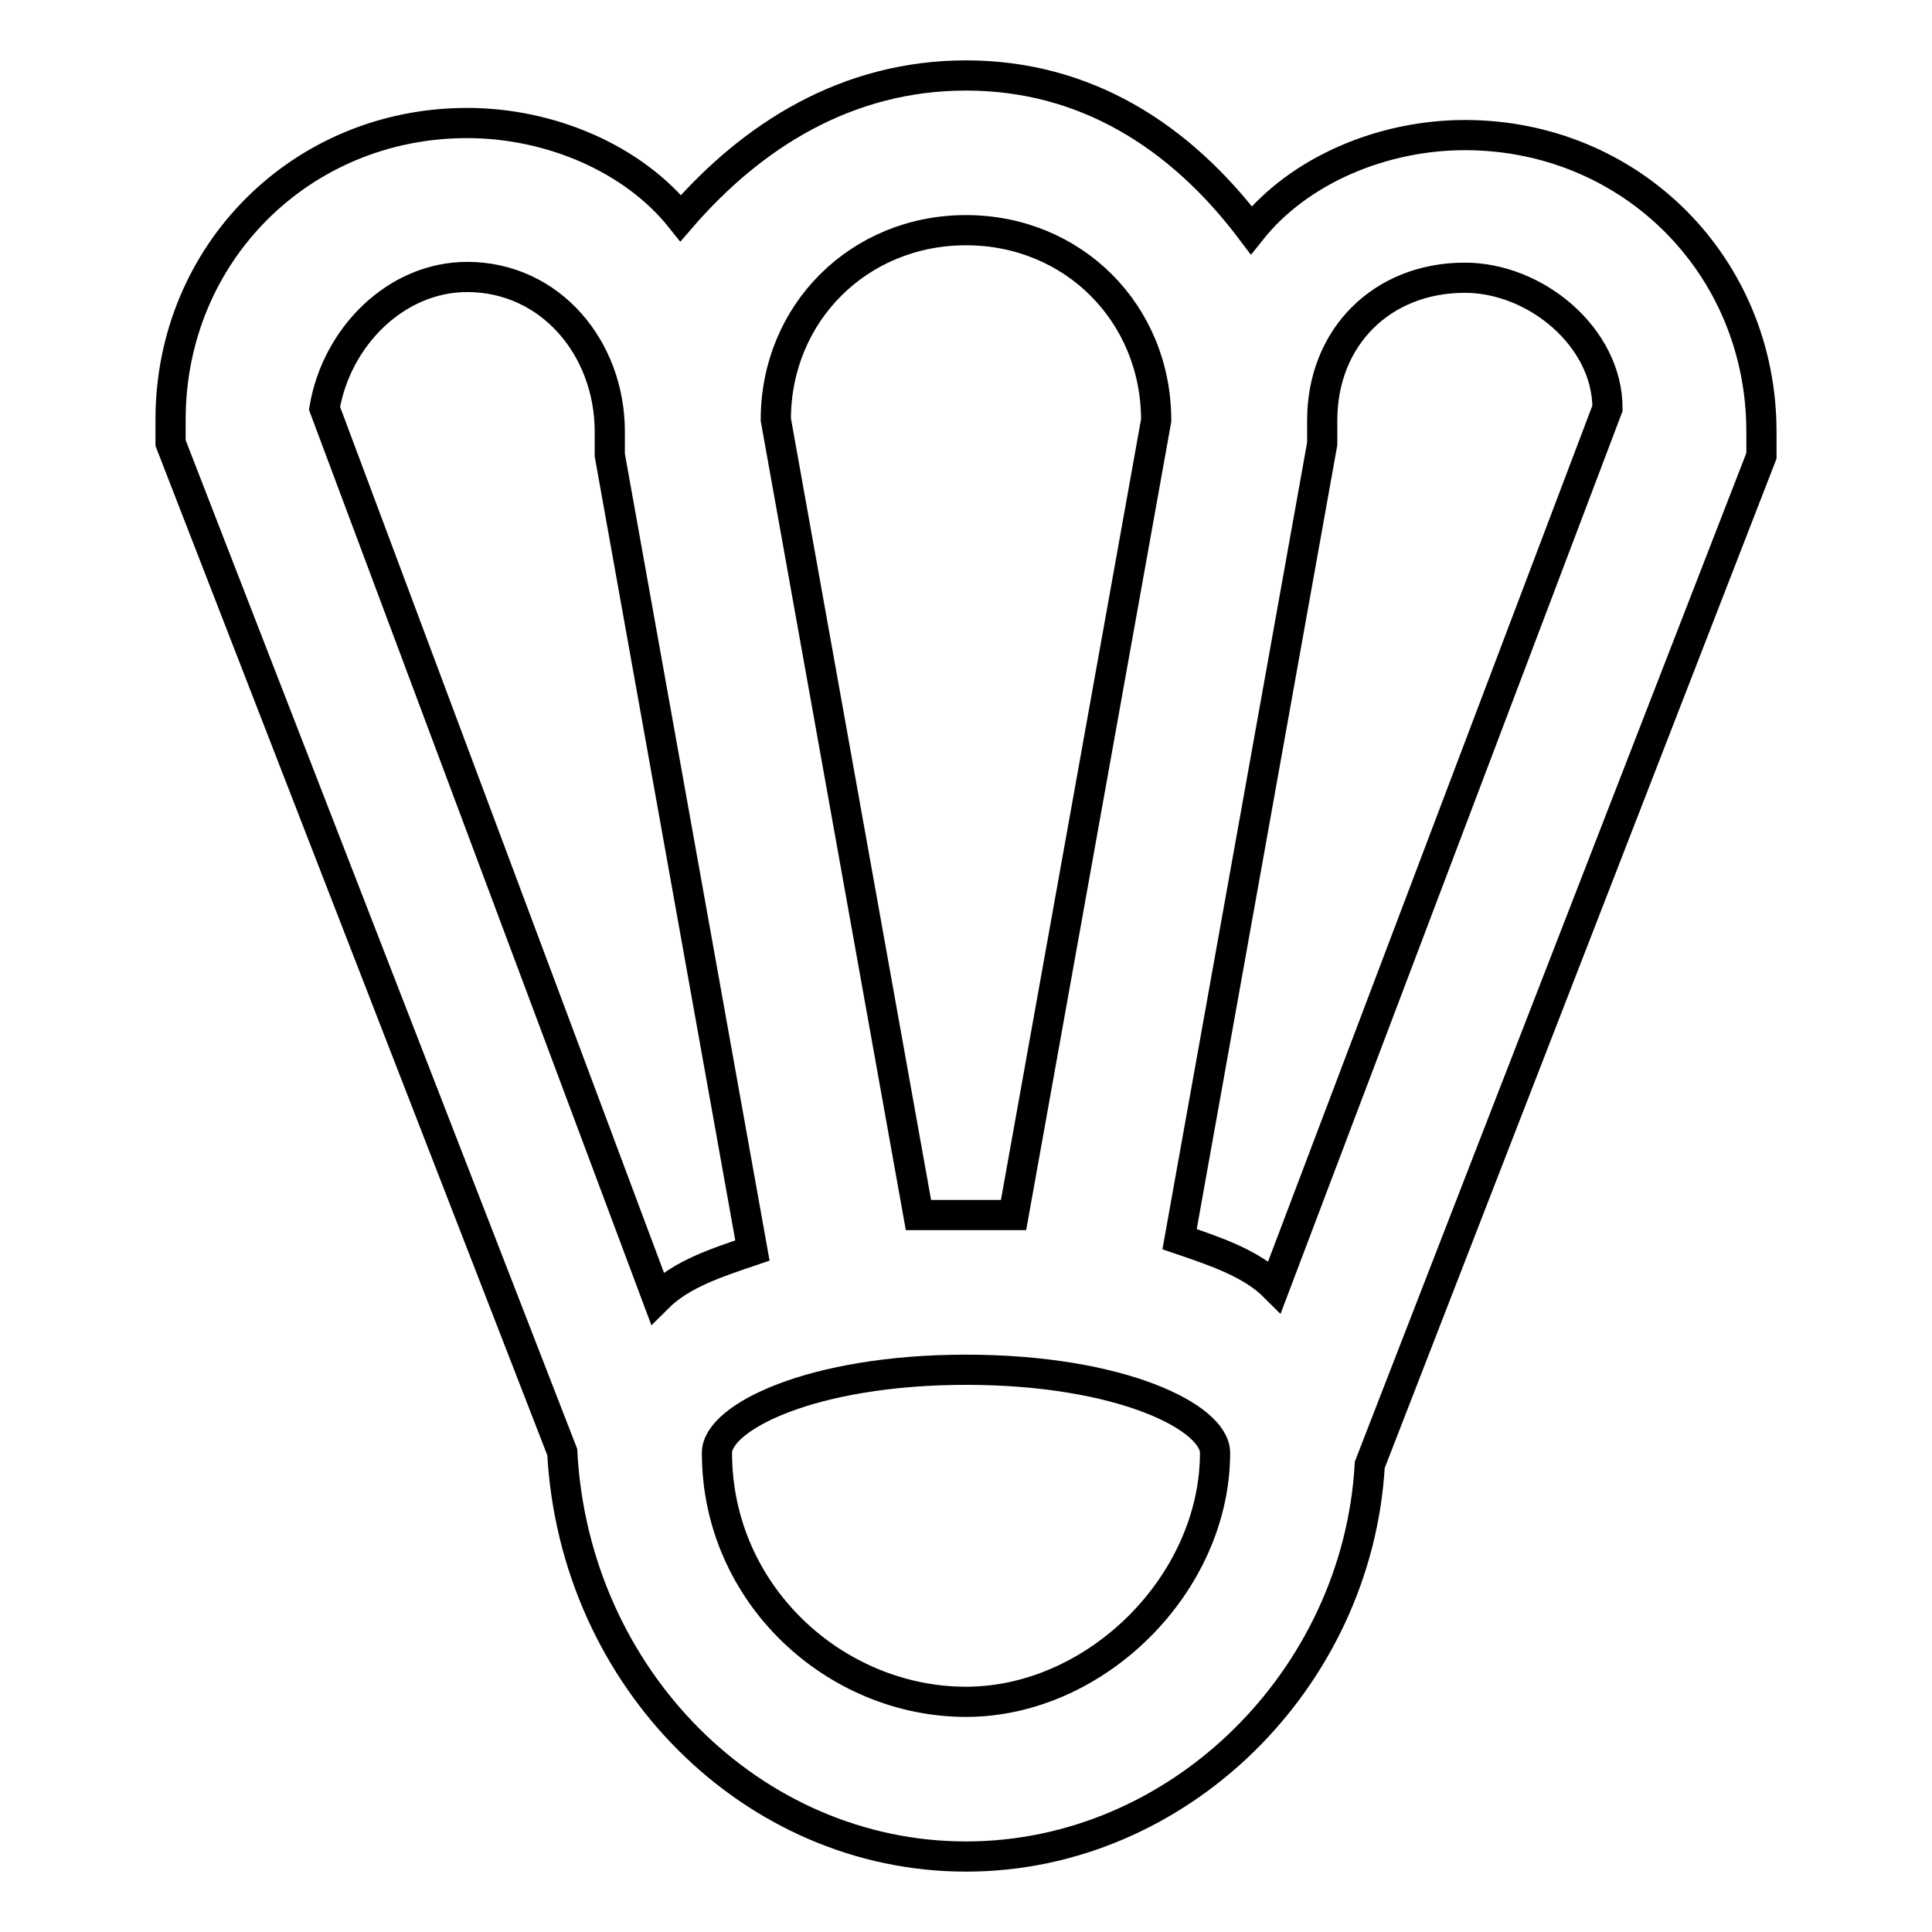 <?xml version="1.0" encoding="utf-8"?>
<!-- Svg Vector Icons : http://www.onlinewebfonts.com/icon -->
<!DOCTYPE svg PUBLIC "-//W3C//DTD SVG 1.1//EN" "http://www.w3.org/Graphics/SVG/1.1/DTD/svg11.dtd">
<svg version="1.1" xmlns="http://www.w3.org/2000/svg" xmlns:xlink="http://www.w3.org/1999/xlink" x="0px" y="0px" viewBox="0 0 256 256" enable-background="new 0 0 256 256" xml:space="preserve">
<g> <path stroke-width="4" fill-opacity="0" stroke="#000000"  d="M233.4,57.2c0-22-17.3-39.3-39.3-39.3c-11,0-22,4.7-28.3,12.6C156.3,17.9,143.7,10,128,10 c-15.7,0-28.3,7.9-37.8,18.9C83.9,21,72.9,16.3,61.9,16.3c-22,0-39.3,17.3-39.3,39.3v3.1l51.9,133.7C76.1,222.4,99.7,246,128,246 c28.3,0,51.9-23.6,53.5-51.9l51.9-133.7V57.2z M128,30.5c14.2,0,25.2,11,25.2,25.2L134.3,161h-12.6L102.8,55.6 C102.8,41.5,113.8,30.5,128,30.5z M61.9,36.7c11,0,18.9,9.4,18.9,20.5v3.1l18.9,105.4c-4.7,1.6-9.4,3.1-12.6,6.3L43,54.1 C44.6,44.6,52.5,36.7,61.9,36.7z M128,225.5c-17.3,0-33-14.2-33-33c0-4.7,12.6-11,33-11c20.5,0,33,6.3,33,11 C161,209.8,145.3,225.5,128,225.5z M168.9,170.5c-3.1-3.1-7.9-4.7-12.6-6.3l18.9-105.4v-3.1c0-11,7.9-18.9,18.9-18.9 c9.4,0,18.9,7.9,18.9,17.3L168.9,170.5L168.9,170.5z"/></g>
</svg>